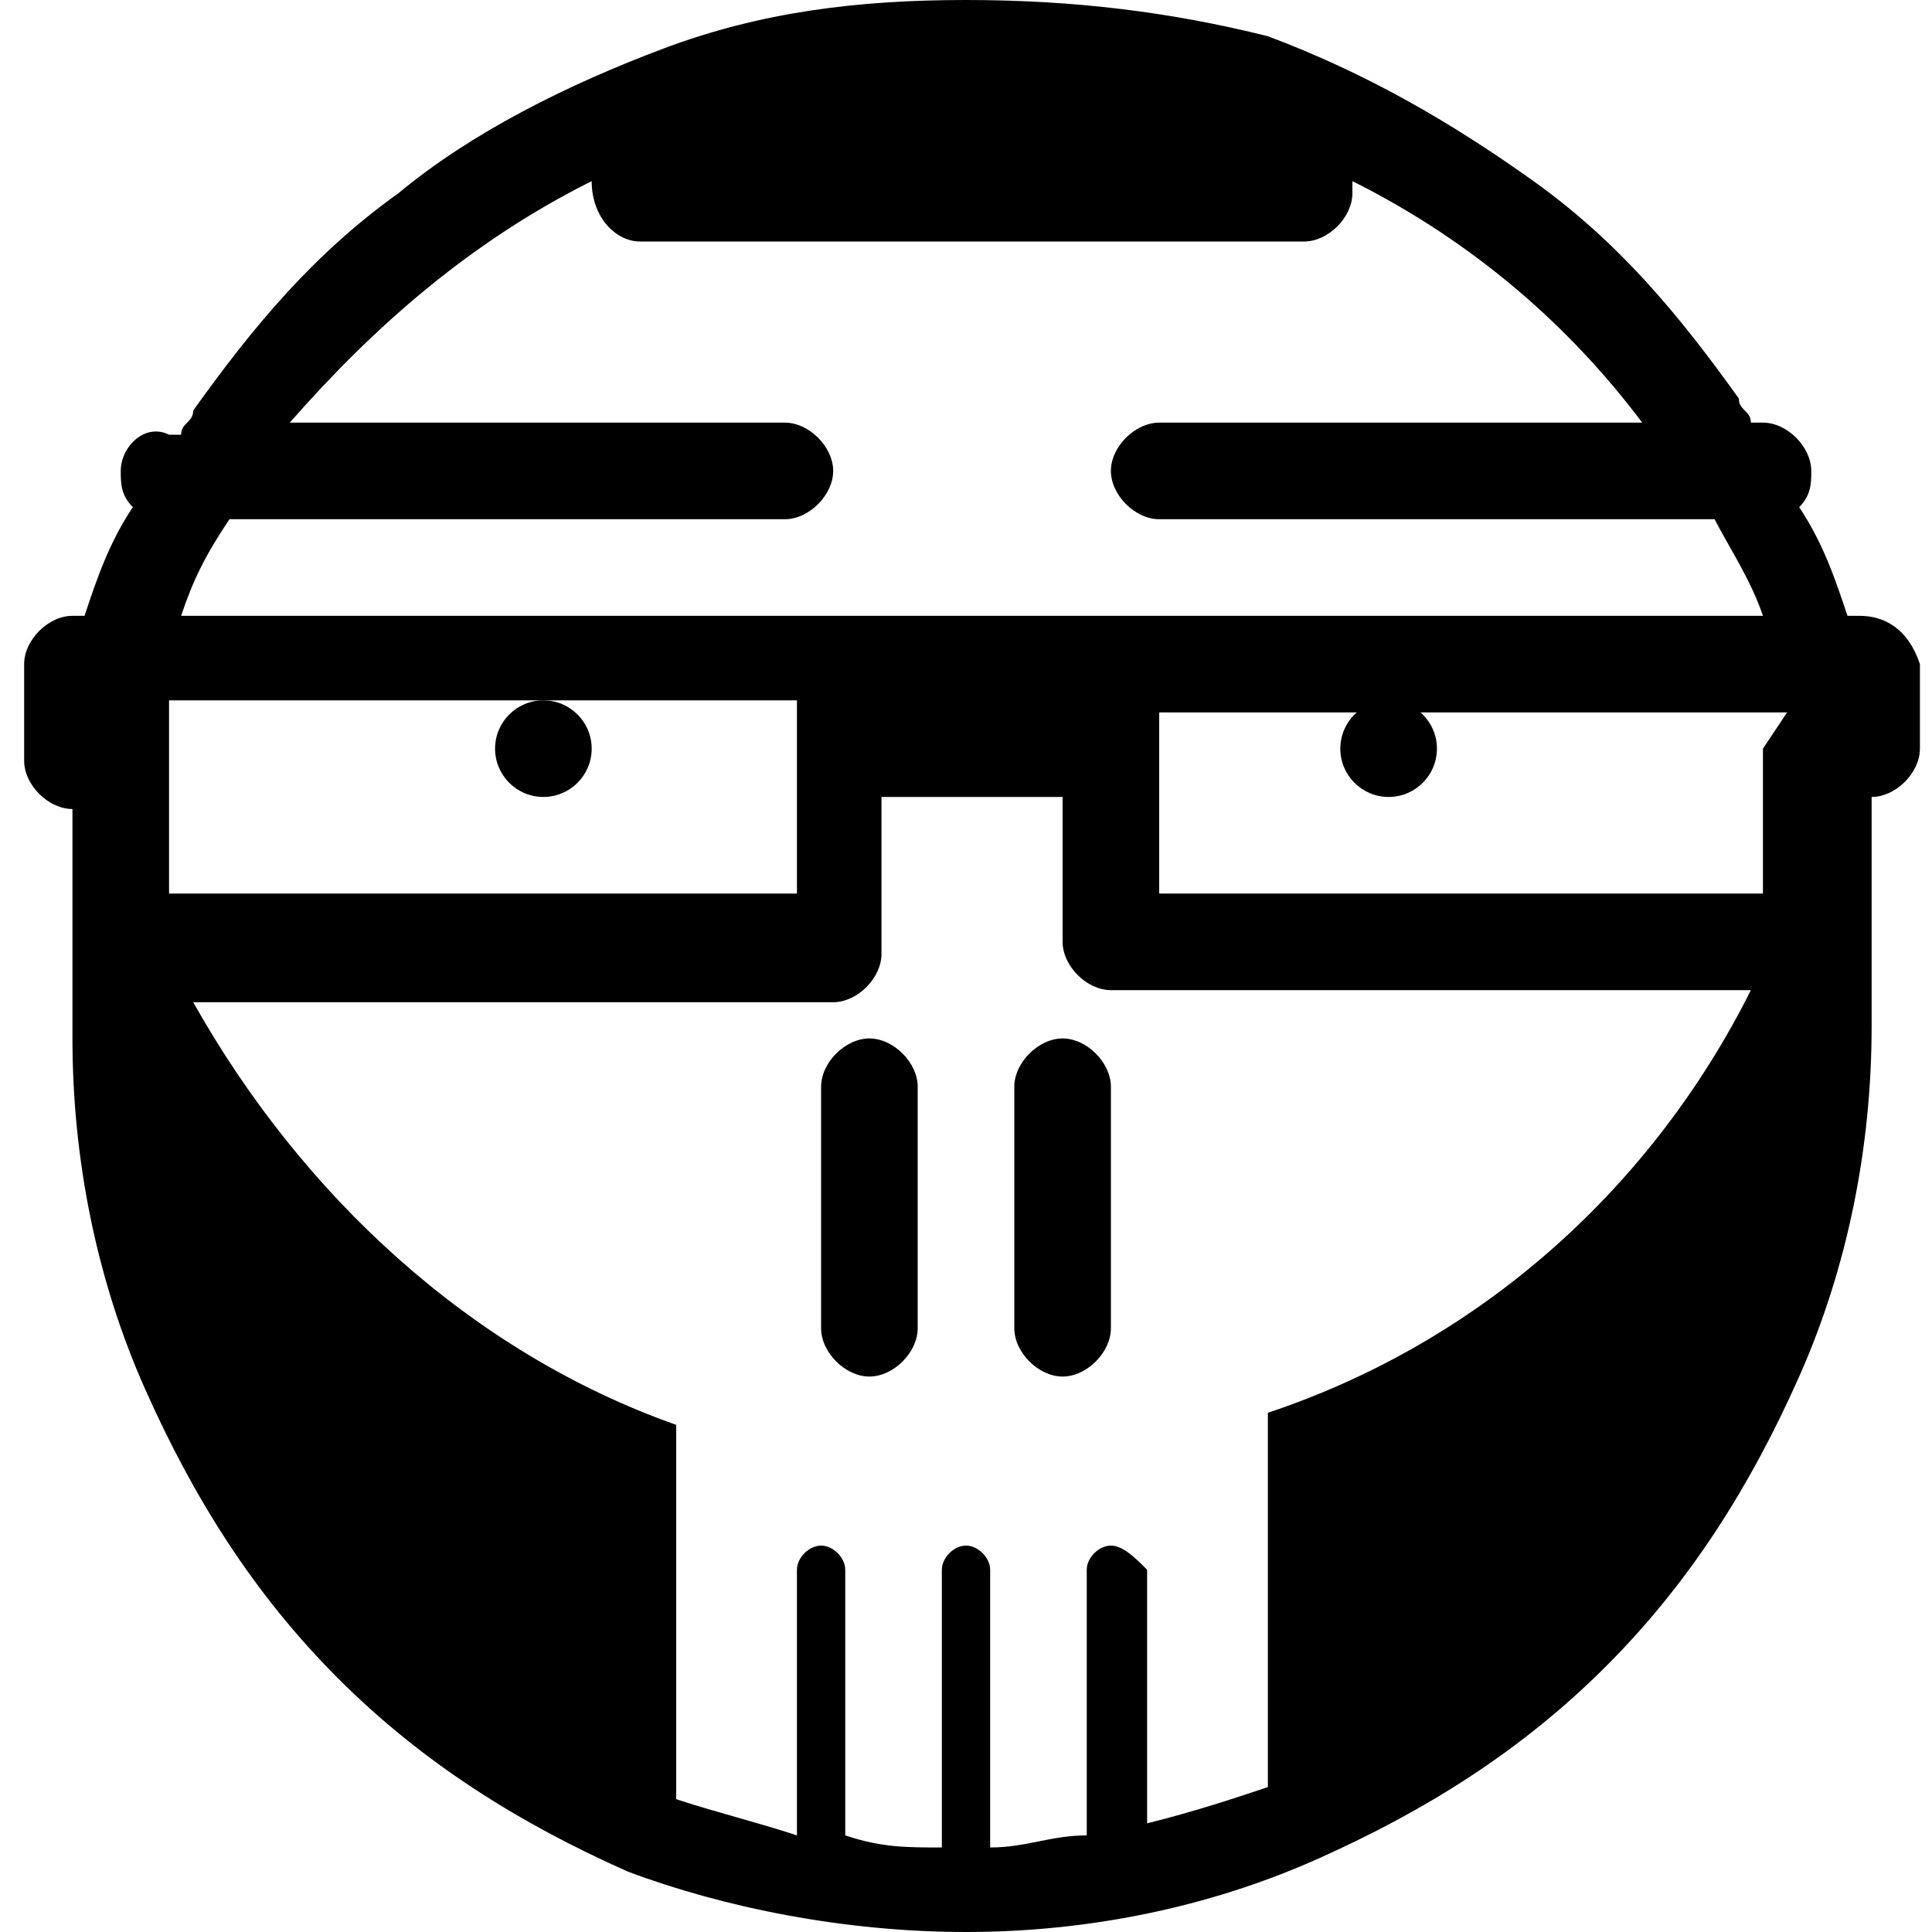 <?xml version="1.0" encoding="utf-8"?>
<!-- Generator: Adobe Illustrator 25.3.1, SVG Export Plug-In . SVG Version: 6.00 Build 0)  -->
<svg version="1.1" id="Calque_1" xmlns="http://www.w3.org/2000/svg" xmlns:xlink="http://www.w3.org/1999/xlink" x="0px" y="0px"
	 viewBox="0 0 16 16" style="enable-background:new 0 0 16 16;" xml:space="preserve">
<g>
	<path d="M15.4,5.1h-0.1c-0.1-0.3-0.2-0.6-0.4-0.9C15,4.1,15,4,15,3.9c0-0.2-0.2-0.4-0.4-0.4h-0.1c0-0.1-0.1-0.1-0.1-0.2
		c-0.5-0.7-1-1.3-1.7-1.8c-0.7-0.5-1.4-0.9-2.2-1.2C9.7,0.1,8.9,0,8,0C7.1,0,6.3,0.1,5.5,0.4C4.7,0.7,3.9,1.1,3.3,1.6
		C2.6,2.1,2.1,2.7,1.6,3.4c0,0.1-0.1,0.1-0.1,0.2H1.4C1.2,3.5,1,3.7,1,3.9C1,4,1,4.1,1.1,4.2C0.9,4.5,0.8,4.8,0.7,5.1H0.6
		c-0.2,0-0.4,0.2-0.4,0.4v0.8c0,0.2,0.2,0.4,0.4,0.4V7v0.4v0.4v0.4v0.4c0,1,0.2,2,0.6,2.9c0.4,0.9,0.9,1.7,1.6,2.4
		c0.7,0.7,1.5,1.2,2.4,1.6C6,15.8,7,16,8,16s2-0.2,2.9-0.6c0.9-0.4,1.7-0.9,2.4-1.6c0.7-0.7,1.2-1.5,1.6-2.4
		c0.4-0.9,0.6-1.9,0.6-2.9V8.2V7.8V7.4V7V6.6c0.2,0,0.4-0.2,0.4-0.4V5.5C15.8,5.2,15.6,5.1,15.4,5.1z M9.2,12.8
		C9.1,12.8,9,12.9,9,13v0.4v0.4v0.4v0.4v0.2v0.2v0.2c0,0,0,0,0,0c-0.3,0-0.5,0.1-0.8,0.1v-0.1v-0.2v-0.2v-0.2v-0.4v-0.4v-0.4V13
		c0-0.1-0.1-0.2-0.2-0.2c-0.1,0-0.2,0.1-0.2,0.2v0.4v0.4v0.4v0.4v0.2v0.2v0.2v0.1c-0.3,0-0.5,0-0.8-0.1c0,0,0,0,0,0v-0.2v-0.2v-0.2
		v-0.4v-0.4v-0.4V13c0-0.1-0.1-0.2-0.2-0.2c-0.1,0-0.2,0.1-0.2,0.2v0.4v0.4v0.4v0.4v0.2v0.2v0.2c-0.3-0.1-0.7-0.2-1-0.3v-3.1
		c-1.7-0.6-3.1-1.9-4-3.5h0.1h0.8h0.8h0.8h0.8h0.8h0.4h0.4h0.4c0.2,0,0.4-0.2,0.4-0.4V7.4V7V6.6H8h0.8V7v0.4v0.4
		C8.8,8,9,8.2,9.2,8.2h0.4H10h0.4h0.8h0.8h0.8h0.8h0.8h0.1c-0.8,1.6-2.2,2.9-4,3.5v3.1c-0.3,0.1-0.6,0.2-1,0.3v-0.2v-0.2v-0.2v-0.4
		v-0.4v-0.4V13C9.4,12.9,9.3,12.8,9.2,12.8z M1.4,7.4V7V6.6V6.2V5.8h0.4h0.8h0.8h0.8h0.4h0.4h0.8h0.8v0.8V7v0.4H6.1H5.7H4.9H4.1H3.3
		H2.5H1.8L1.4,7.4C1.4,7.4,1.4,7.4,1.4,7.4z M14.6,6.2v0.4V7v0.4c0,0,0,0,0,0h-0.4h-0.8h-0.8h-0.8h-0.8h-0.8H10H9.6V7V6.6V5.9h0.8
		h0.8h0.4h0.4h0.8h0.8h0.8h0.4L14.6,6.2z M4.9,1.5L4.9,1.5C4.9,1.8,5.1,2,5.3,2h0.4h0.4h0.4h0.8H8h0.8h0.8H10h0.4h0.4
		c0.2,0,0.4-0.2,0.4-0.4V1.5c1,0.5,1.8,1.2,2.4,2h-0.1h-0.8h-0.8h-0.8h-0.8H9.6c-0.2,0-0.4,0.2-0.4,0.4c0,0.2,0.2,0.4,0.4,0.4h0.8
		h0.8h0.8h0.8h0.8h0.4h0.2c0.1,0.2,0.3,0.5,0.4,0.8h-0.2h-0.8h-0.8h-0.8h-0.8h-0.8H9.6H8.8H8H7.2H6.4H5.7H4.9H4.1H3.3H2.5H1.8H1.5
		c0.1-0.3,0.2-0.5,0.4-0.8h0.2h0.4h0.8h0.8h0.8h0.8h0.8c0.2,0,0.4-0.2,0.4-0.4c0-0.2-0.2-0.4-0.4-0.4H5.7H4.9H4.1H3.3H2.5H2.4
		C3.1,2.7,3.9,2,4.9,1.5z"/>
	<path d="M7.2,8.6C7,8.6,6.8,8.8,6.8,9v0.8v0.4v0.4v0.4c0,0.2,0.2,0.4,0.4,0.4c0.2,0,0.4-0.2,0.4-0.4v-0.4v-0.4V9.8V9
		C7.6,8.8,7.4,8.6,7.2,8.6z"/>
	<path d="M8.8,8.6C8.6,8.6,8.4,8.8,8.4,9v0.8v0.4v0.4v0.4c0,0.2,0.2,0.4,0.4,0.4s0.4-0.2,0.4-0.4v-0.4v-0.4V9.8V9
		C9.2,8.8,9,8.6,8.8,8.6z"/>
	<circle cx="4.5" cy="6.2" r="0.4"/>
	<circle cx="11.5" cy="6.2" r="0.4"/>
</g>
</svg>

